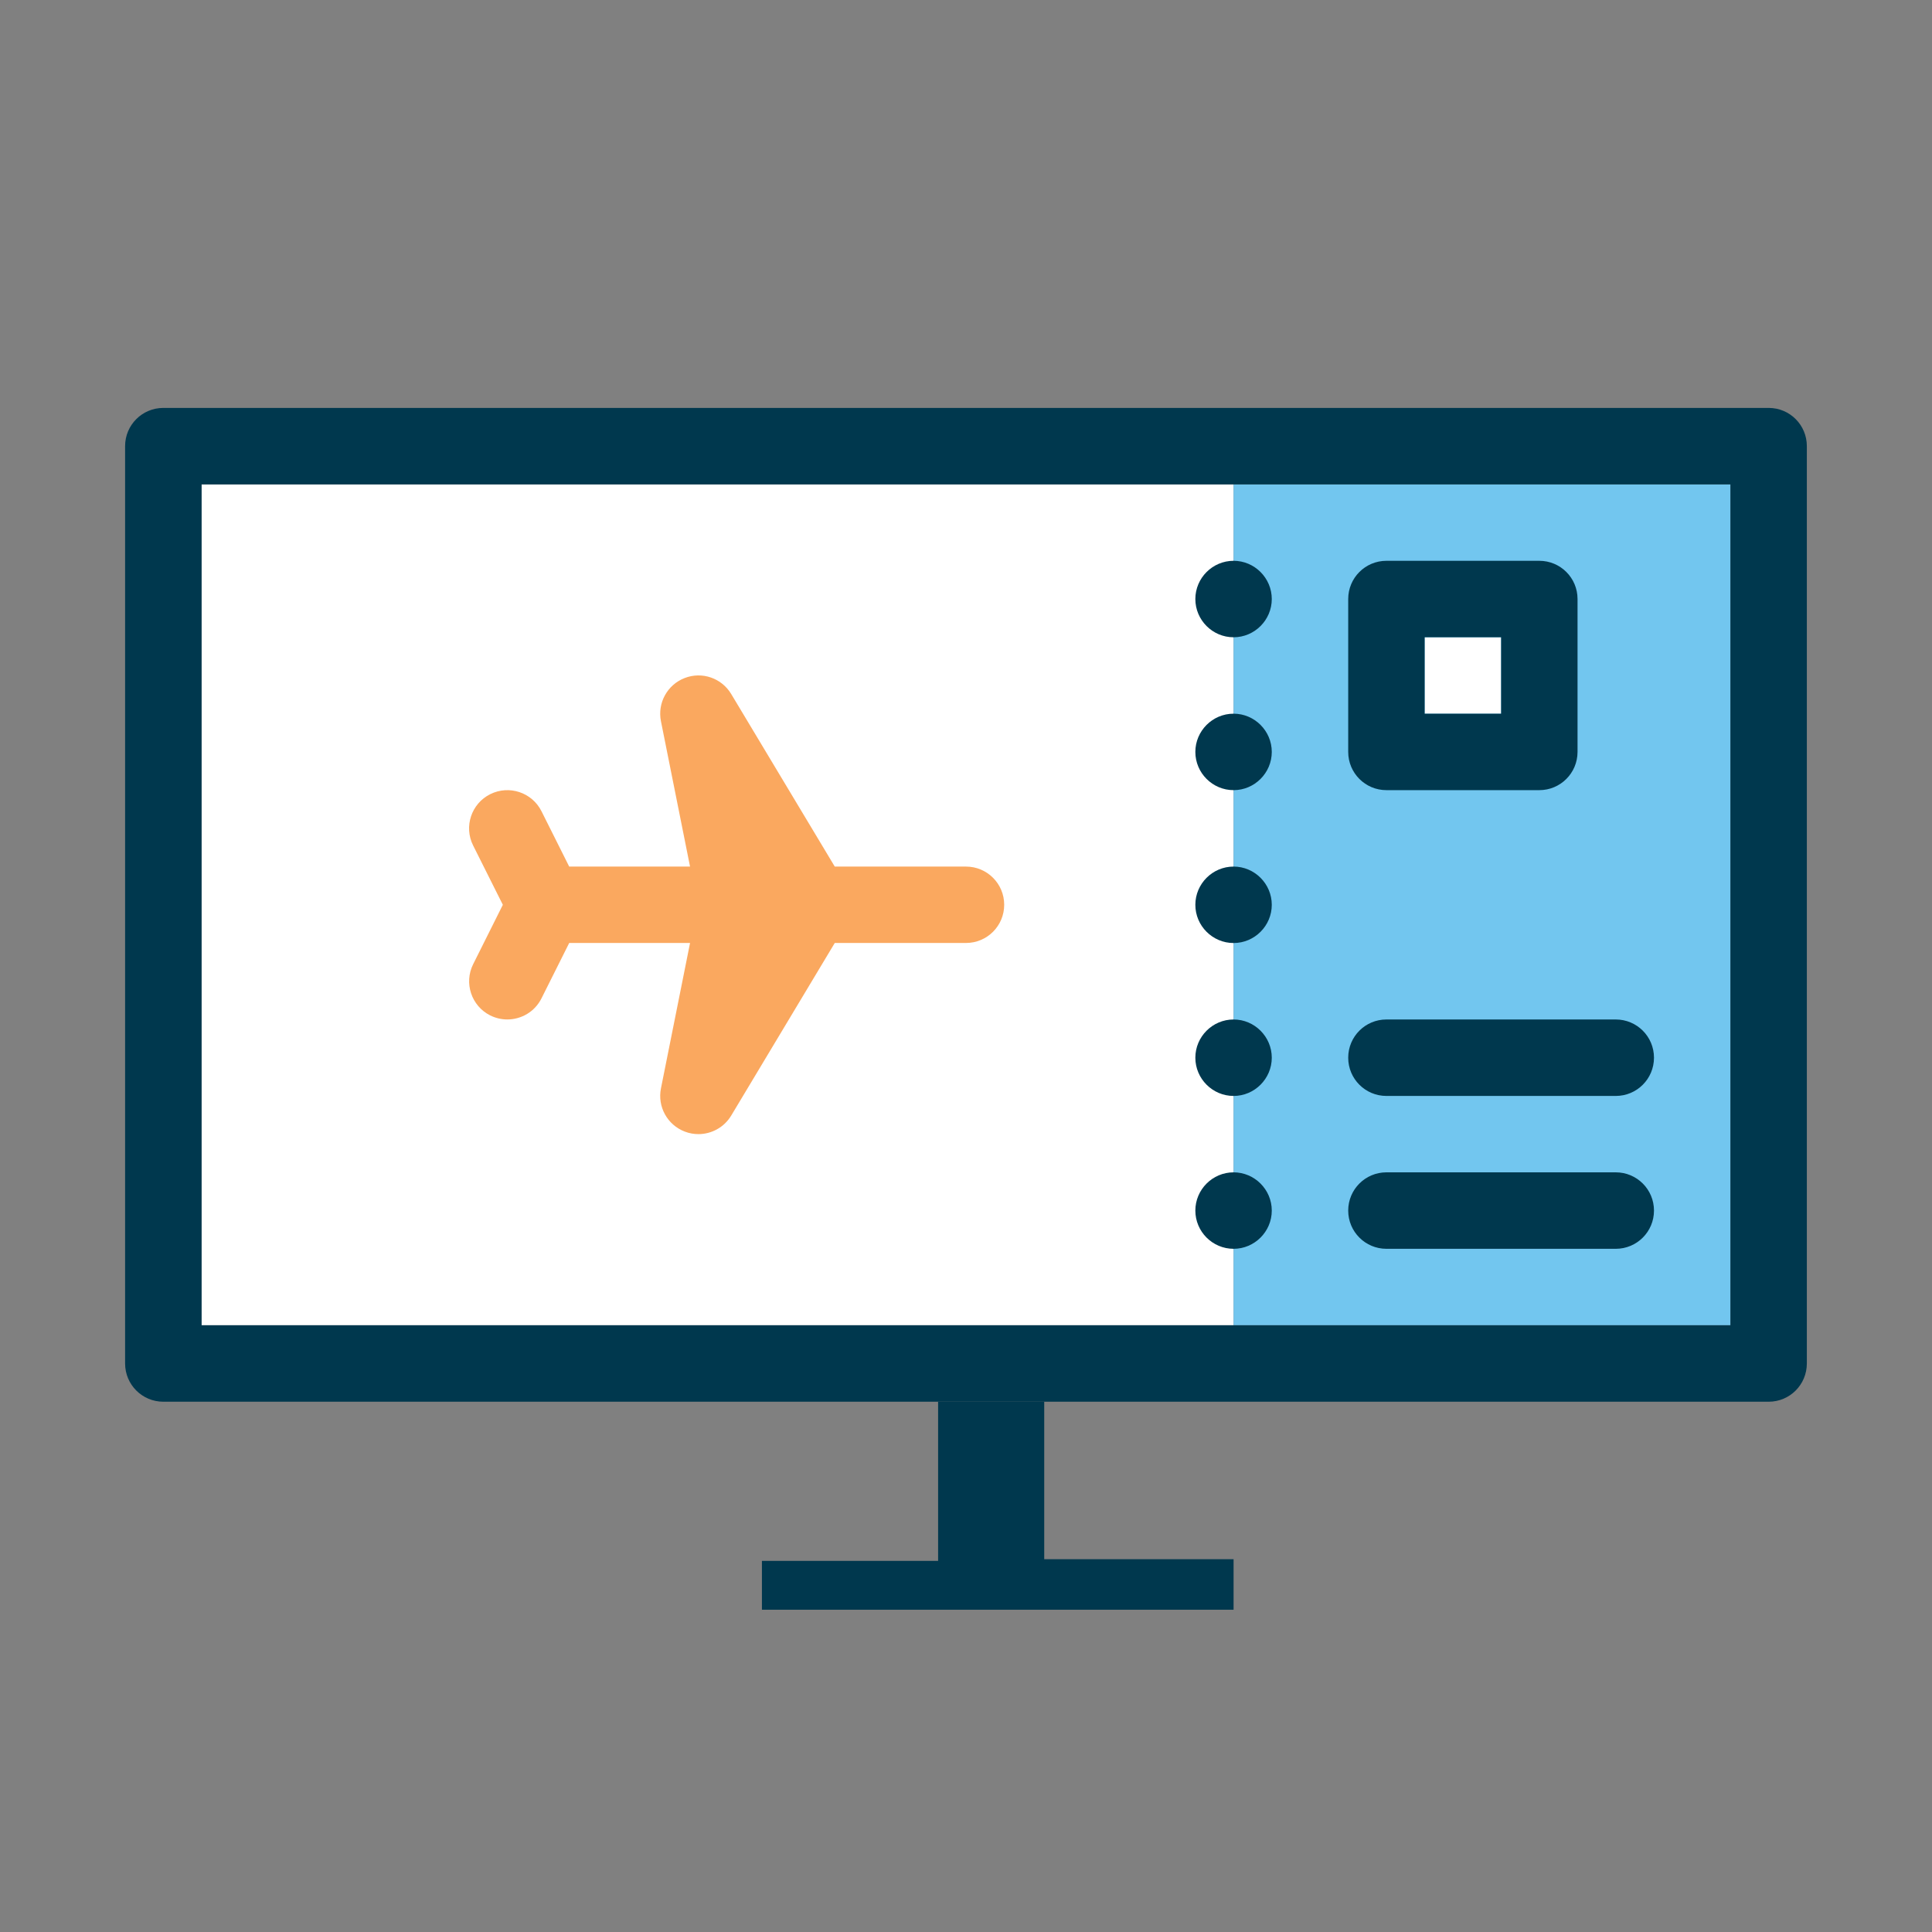 <?xml version="1.0" encoding="utf-8"?>
<!-- Generator: Adobe Illustrator 16.0.0, SVG Export Plug-In . SVG Version: 6.00 Build 0)  -->
<!DOCTYPE svg PUBLIC "-//W3C//DTD SVG 1.1//EN" "http://www.w3.org/Graphics/SVG/1.1/DTD/svg11.dtd">
<svg version="1.1" id="Layer_1" xmlns="http://www.w3.org/2000/svg" xmlns:xlink="http://www.w3.org/1999/xlink" x="0px" y="0px"
	 width="100px" height="100px" viewBox="425 100 100 100" enable-background="new 425 100 100 100" xml:space="preserve">
<rect x="425" y="100" width="100" height="100" fill="#808080" stroke="none"/>
<g>
	<rect x="435.433" y="125.071" fill="#FFFFFF" width="53.417" height="43.524"/>
	<rect x="488.85" y="125.071" fill="#72C6EF" width="25.717" height="43.524"/>
	<g>
		<path fill="#00384E" d="M516.547,172.553h-83.093c-1.094,0-1.979-0.885-1.979-1.979v-47.482c0-1.094,0.885-1.978,1.979-1.978
			h83.093c1.094,0,1.975,0.884,1.975,1.978v47.482C518.521,171.668,517.641,172.553,516.547,172.553z M435.433,168.596h79.134
			v-43.524h-79.134V168.596z"/>
		<path fill="#00384E" d="M486.871,162.659c0-1.088,0.889-1.979,1.979-1.979l0,0c1.086,0,1.977,0.891,1.977,1.979l0,0
			c0,1.09-0.891,1.979-1.977,1.979l0,0C487.76,164.638,486.871,163.749,486.871,162.659z M486.871,154.747
			c0-1.088,0.889-1.979,1.979-1.979l0,0c1.086,0,1.977,0.891,1.977,1.979l0,0c0,1.087-0.891,1.979-1.977,1.979l0,0
			C487.76,156.726,486.871,155.834,486.871,154.747z M486.871,146.833c0-1.088,0.889-1.979,1.979-1.979l0,0
			c1.086,0,1.977,0.89,1.977,1.979l0,0c0,1.088-0.891,1.978-1.977,1.978l0,0C487.76,148.811,486.871,147.921,486.871,146.833z
			 M486.871,138.919c0-1.087,0.889-1.979,1.979-1.979l0,0c1.086,0,1.977,0.891,1.977,1.979l0,0c0,1.089-0.891,1.979-1.977,1.979l0,0
			C487.76,140.898,486.871,140.008,486.871,138.919z M486.871,131.006c0-1.087,0.889-1.979,1.979-1.979l0,0
			c1.086,0,1.977,0.891,1.977,1.979l0,0c0,1.089-0.891,1.979-1.977,1.979l0,0C487.76,132.985,486.871,132.095,486.871,131.006z"/>
	</g>
	<path fill="#FAA85F" d="M475,144.854h-6.793l-5.36-8.932c-0.494-0.825-1.509-1.178-2.409-0.827
		c-0.898,0.348-1.415,1.287-1.228,2.233l1.506,7.525h-6.255l-1.433-2.862c-0.489-0.977-1.676-1.371-2.655-0.884
		c-0.977,0.489-1.373,1.677-0.884,2.655l1.538,3.07l-1.535,3.072c-0.489,0.977-0.093,2.166,0.883,2.655
		c0.284,0.14,0.585,0.208,0.883,0.208c0.726,0,1.424-0.399,1.771-1.095l1.433-2.863h6.255l-1.506,7.526
		c-0.189,0.946,0.329,1.887,1.228,2.234c0.233,0.091,0.475,0.133,0.711,0.133c0.68,0,1.332-0.351,1.698-0.96l5.36-8.934H475
		c1.092,0,1.977-0.883,1.977-1.978C476.977,145.739,476.092,144.854,475,144.854z"/>
	<rect x="498.74" y="132.985" fill="#FFFFFF" width="3.957" height="3.956"/>
	<g>
		<path fill="#00384E" d="M504.674,140.898h-7.912c-1.094,0-1.979-0.885-1.979-1.979v-7.914c0-1.094,0.885-1.978,1.979-1.978h7.912
			c1.094,0,1.979,0.884,1.979,1.978v7.914C506.652,140.014,505.768,140.898,504.674,140.898z M498.74,136.941h3.957v-3.956h-3.957
			V136.941z"/>
		<path fill="#00384E" d="M508.631,156.726h-11.869c-1.094,0-1.979-0.885-1.979-1.979c0-1.095,0.885-1.979,1.979-1.979h11.869
			c1.094,0,1.979,0.884,1.979,1.979C510.609,155.841,509.725,156.726,508.631,156.726z"/>
		<path fill="#00384E" d="M508.631,164.638h-11.869c-1.094,0-1.979-0.885-1.979-1.979s0.885-1.979,1.979-1.979h11.869
			c1.094,0,1.979,0.885,1.979,1.979S509.725,164.638,508.631,164.638z"/>
	</g>
	<polyline fill="#00384E" points="473.556,172.553 473.556,180.791 464.437,180.791 464.437,183.319 488.85,183.319 488.85,180.704 
		479.049,180.704 479.049,172.553 	"/>
</g>
</svg>
